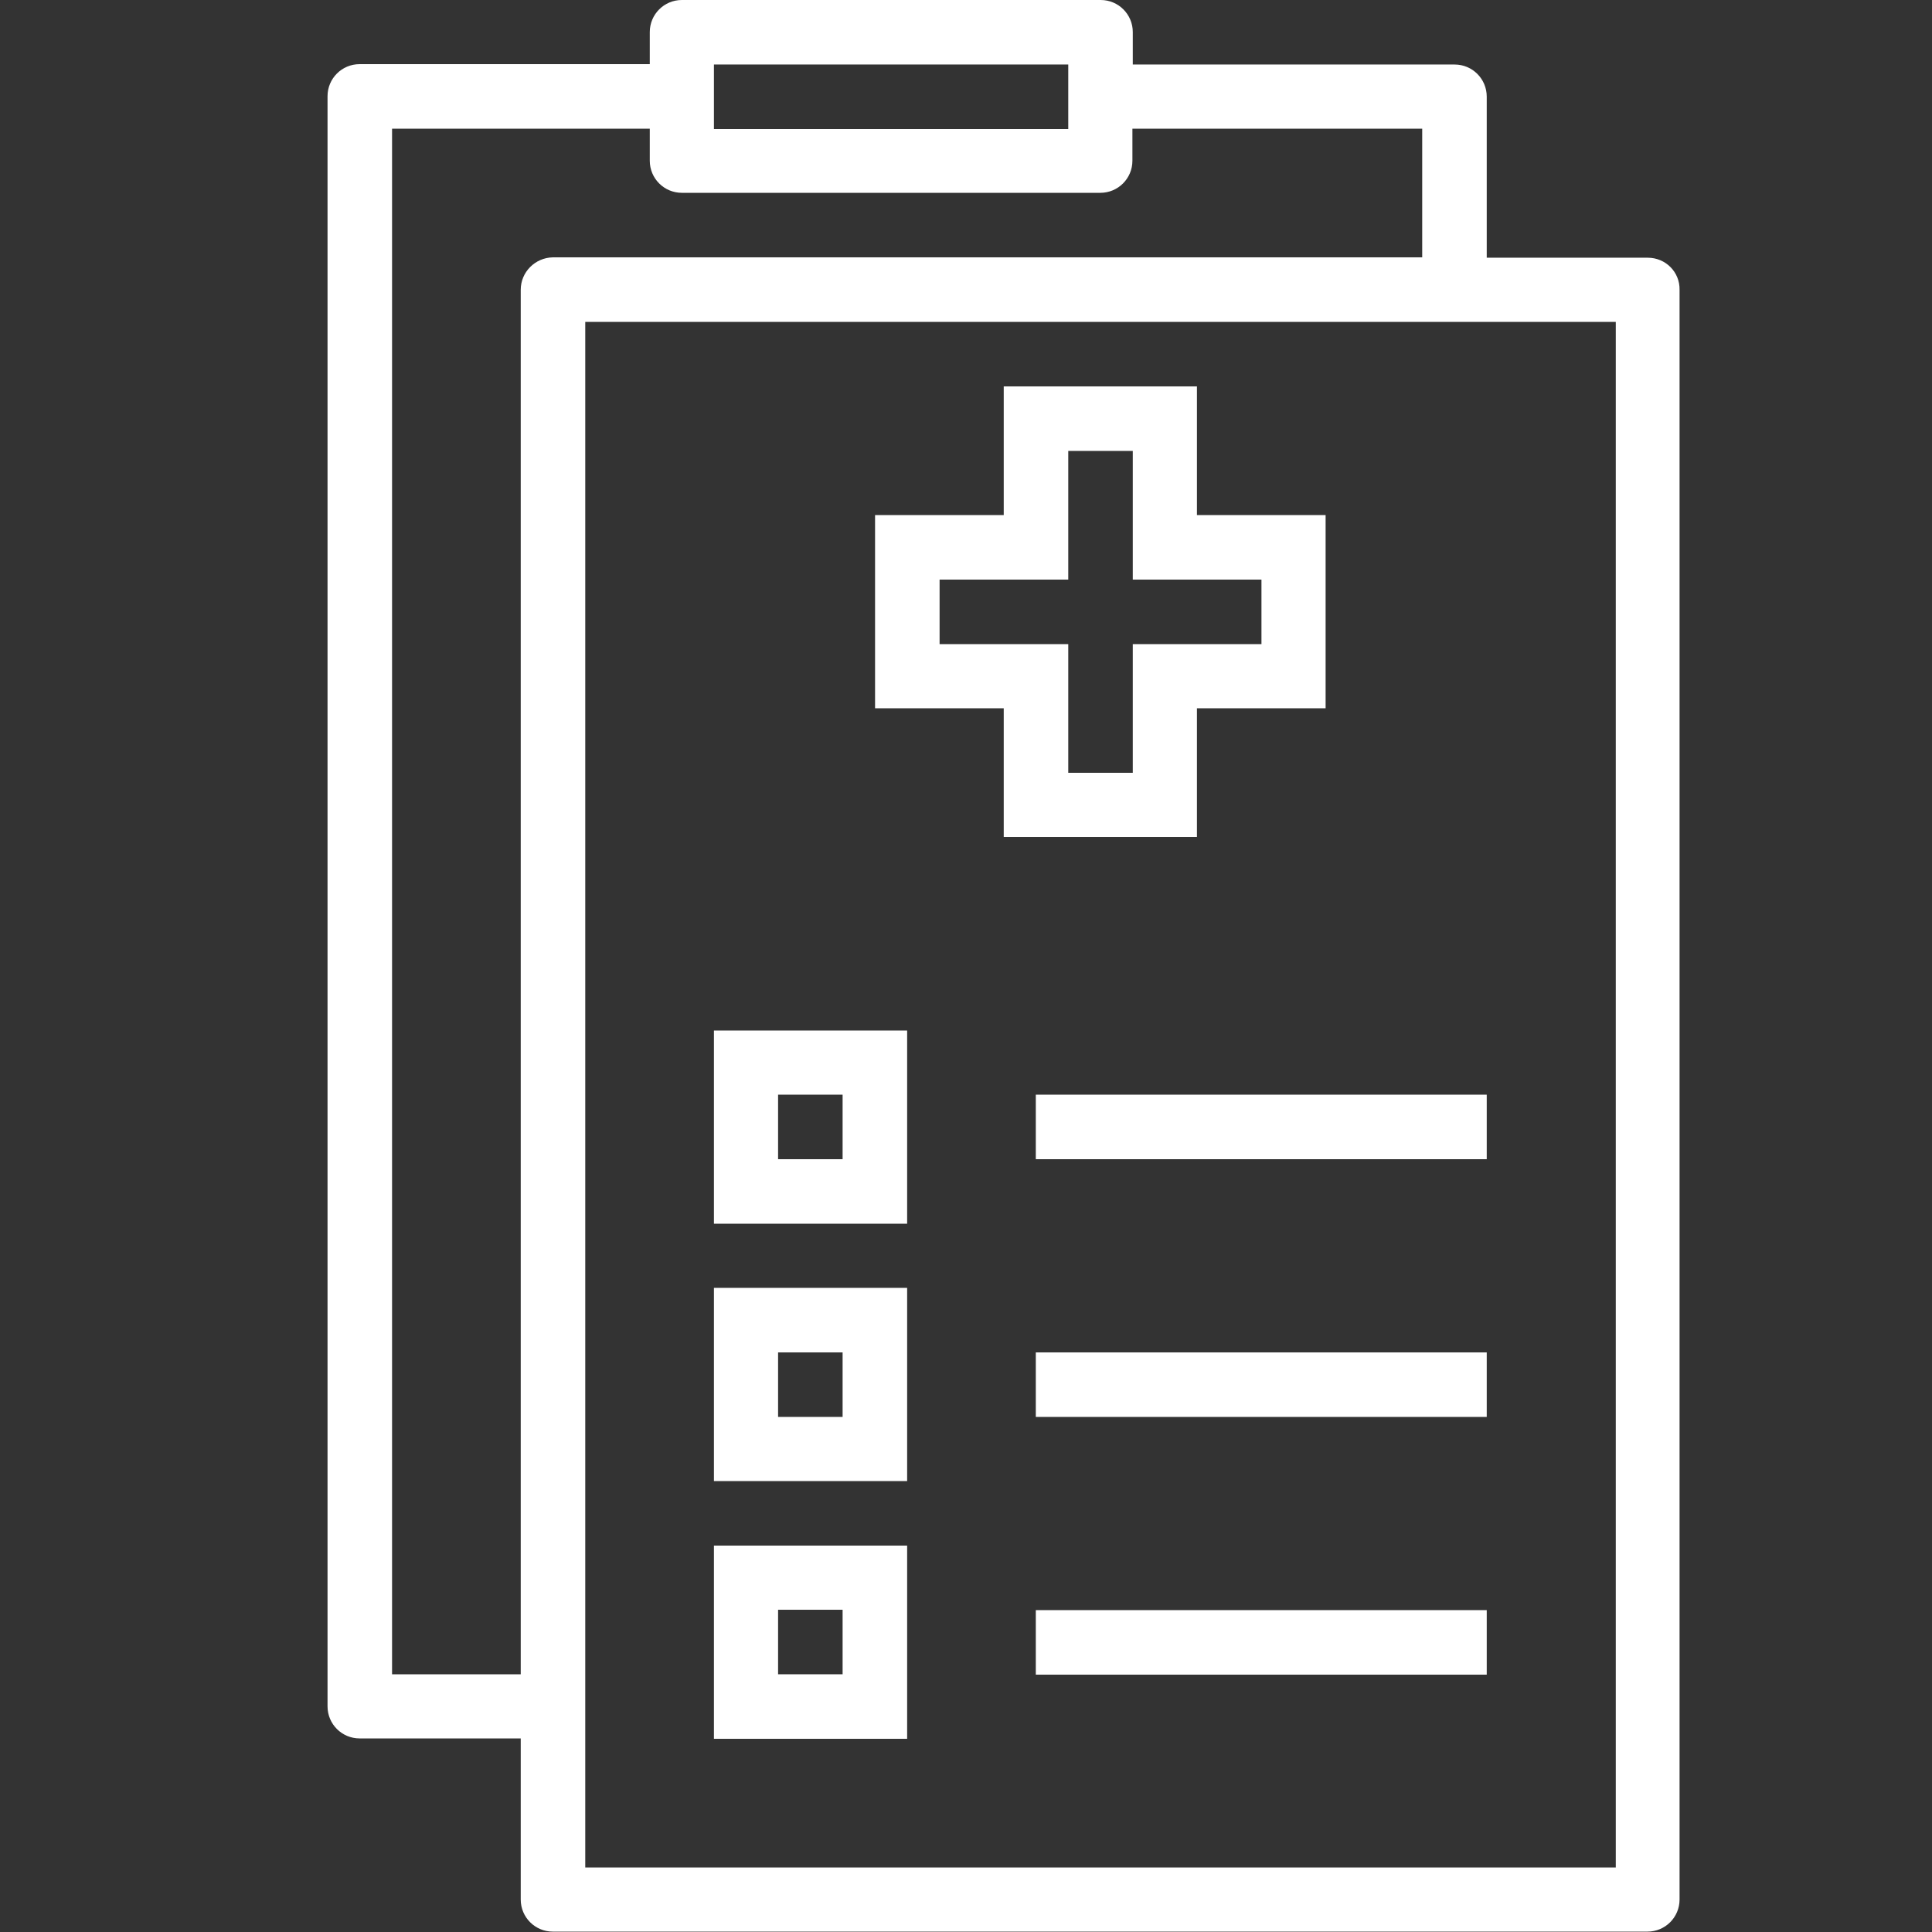<?xml version="1.0" encoding="utf-8"?>
<!-- Generator: Adobe Illustrator 23.0.3, SVG Export Plug-In . SVG Version: 6.00 Build 0)  -->
<svg version="1.1" id="Capa_1" xmlns="http://www.w3.org/2000/svg" xmlns:xlink="http://www.w3.org/1999/xlink" x="0px" y="0px"
	 viewBox="0 0 512 512" style="enable-background:new 0 0 512 512;" xml:space="preserve">
<rect x="0" y="0" width="512" height="512" fill="#333333" stroke="none"/>
<style type="text/css">
	.st0{fill:#FFFFFF;}
</style>
<g>
	<g>
		<path class="st0" d="M436.7,68.3H394V25.6c0-4.7-3.8-8.5-8.5-8.5h-85.3V8.5c0-4.7-3.8-8.5-8.5-8.5H180.7c-4.7,0-8.5,3.8-8.5,8.5
			v8.5H95.3c-4.7,0-8.5,3.8-8.5,8.5v426.7c0,4.7,3.8,8.5,8.5,8.5H138v42.7c0,4.7,3.8,8.5,8.5,8.5h290.1c4.7,0,8.5-3.8,8.5-8.5V76.8
			C445.2,72.1,441.4,68.3,436.7,68.3z M189.2,17.1h93.9v17.1h-93.9V17.1z M138,76.8v366.9h-34.1V34.1h68.3v8.5
			c0,4.7,3.8,8.5,8.5,8.5h110.9c4.7,0,8.5-3.8,8.5-8.5v-8.5h76.8v34.1H146.5C141.8,68.3,138,72.1,138,76.8z M428.1,494.9H155.1V85.3
			h273.1V494.9z"/>
	</g>
</g>
<g>
	<g>
		<path class="st0" d="M317.2,136.5v-34.1H266v34.1h-34.1v51.2H266v34.1h51.2v-34.1h34.1v-51.2H317.2z M334.3,170.7h-34.1v34.1
			h-17.1v-34.1h-34.1v-17.1h34.1v-34.1h17.1v34.1h34.1V170.7z"/>
	</g>
</g>
<g>
	<g>
		<path class="st0" d="M189.2,273.1v51.2h51.2v-51.2H189.2z M223.3,307.2h-17.1v-17.1h17.1V307.2z"/>
	</g>
</g>
<g>
	<g>
		<path class="st0" d="M189.2,341.3v51.2h51.2v-51.2H189.2z M223.3,375.5h-17.1v-17.1h17.1V375.5z"/>
	</g>
</g>
<g>
	<g>
		<path class="st0" d="M189.2,409.6v51.2h51.2v-51.2H189.2z M223.3,443.7h-17.1v-17.1h17.1V443.7z"/>
	</g>
</g>
<g>
	<g>
		<rect x="274.5" y="290.1" class="st0" width="119.5" height="17.1"/>
	</g>
</g>
<g>
	<g>
		<rect x="274.5" y="358.4" class="st0" width="119.5" height="17.1"/>
	</g>
</g>
<g>
	<g>
		<rect x="274.5" y="426.7" class="st0" width="119.5" height="17.1"/>
	</g>
</g>
</svg>
